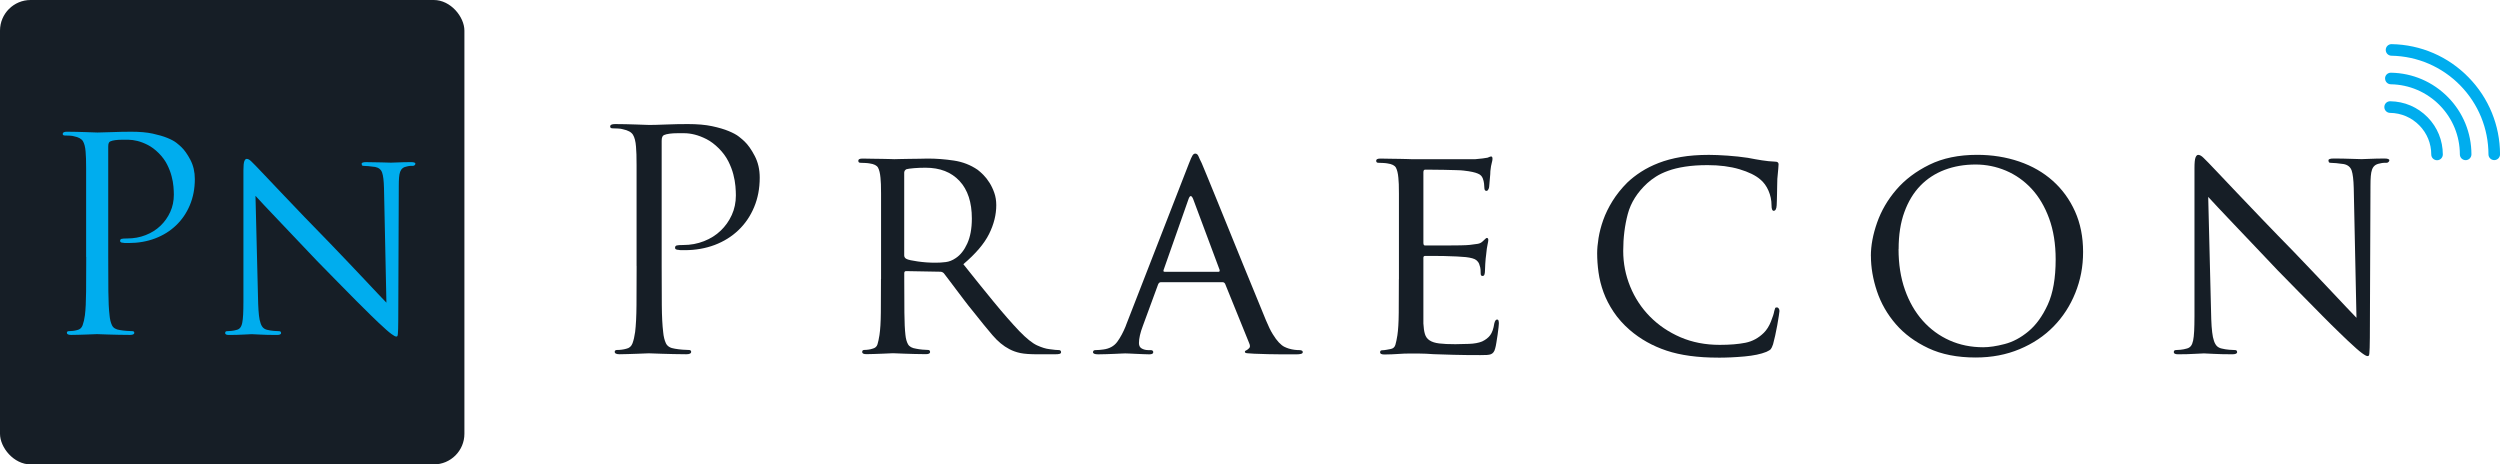 <?xml version="1.0" encoding="UTF-8"?>
<svg id="Layer_2" data-name="Layer 2" xmlns="http://www.w3.org/2000/svg" viewBox="0 0 568.04 105.52">
  <defs>
    <style>
      .cls-1 {
        fill: #00adee;
      }

      .cls-2 {
        fill: #161e26;
      }
    </style>
  </defs>
  <g id="Layer_1-2" data-name="Layer 1">
    <g>
      <path class="cls-2" d="M144.64,60.43v-22.86c0-1.04-.01-1.87-.03-2.49-.02-.62-.06-1.21-.1-1.76-.09-1.2-.32-2.1-.69-2.7-.37-.6-1.13-1.01-2.28-1.25-.28-.09-.66-.15-1.14-.17-.48-.02-.89-.04-1.21-.04-.37,0-.55-.14-.55-.42,0-.37.37-.55,1.11-.55.78,0,1.6.01,2.46.03.85.02,1.66.05,2.42.07.76.02,1.41.05,1.94.07.53.02.86.03,1,.03.78,0,2.03-.03,3.74-.1,1.71-.07,3.37-.1,4.98-.1,2.17,0,4,.16,5.5.48,1.5.32,2.76.69,3.77,1.11,1.01.42,1.8.84,2.35,1.28.55.44.97.79,1.25,1.07.78.74,1.56,1.83,2.32,3.29.76,1.45,1.14,3.1,1.14,4.95,0,2.45-.43,4.68-1.28,6.71-.85,2.03-2.04,3.77-3.56,5.22-1.52,1.45-3.32,2.57-5.4,3.36-2.08.78-4.34,1.18-6.78,1.18h-.73c-.3,0-.54-.02-.73-.07-.18,0-.36-.03-.52-.1-.16-.07-.24-.2-.24-.38,0-.28.13-.45.38-.52.25-.07.75-.1,1.49-.1,1.66,0,3.23-.29,4.7-.87,1.48-.58,2.74-1.37,3.8-2.39,1.06-1.01,1.9-2.2,2.52-3.56.62-1.36.93-2.85.93-4.46,0-.55-.03-1.25-.1-2.08-.07-.83-.23-1.73-.48-2.7-.25-.97-.63-1.96-1.14-2.97-.51-1.01-1.22-1.98-2.14-2.91-.92-.92-1.86-1.63-2.8-2.11-.95-.48-1.85-.83-2.7-1.04-.85-.21-1.63-.31-2.32-.31h-1.66c-.6,0-1.17.03-1.69.1-.53.07-.96.17-1.28.31-.37.14-.55.58-.55,1.31v28.43c0,3.32.01,6.29.03,8.89.02,2.61.13,4.65.31,6.12.09,1.02.3,1.87.62,2.56.32.69,1.01,1.11,2.08,1.25.51.09,1.07.16,1.69.21.62.05,1.09.07,1.42.07.37,0,.55.14.55.42,0,.37-.37.55-1.11.55-.97,0-1.94-.01-2.91-.04-.97-.02-1.86-.05-2.66-.07-.81-.02-1.48-.05-2.01-.07-.53-.02-.84-.03-.93-.03-.05,0-.32.01-.83.03-.51.02-1.11.05-1.8.07s-1.41.05-2.14.07c-.74.02-1.36.04-1.87.04-.74,0-1.11-.19-1.11-.55,0-.28.18-.42.55-.42.32,0,.67-.02,1.04-.07.37-.05.71-.11,1.04-.21.69-.14,1.16-.55,1.42-1.25.25-.69.45-1.54.59-2.56.18-1.48.29-3.52.31-6.12.02-2.6.03-5.57.03-8.89Z"/>
      <path class="cls-2" d="M200.19,63.41v-19.4c0-.9-.01-1.61-.03-2.14-.02-.53-.06-1.03-.1-1.49-.09-1.01-.28-1.77-.55-2.28-.28-.51-.92-.83-1.94-.97-.23-.05-.57-.08-1-.1-.44-.02-.8-.04-1.07-.04-.32,0-.48-.16-.48-.48s.32-.48.97-.48c.69,0,1.44.01,2.25.04.81.02,1.56.03,2.25.03s1.29.01,1.8.04c.51.02.81.03.9.03.14,0,.53-.01,1.18-.03.65-.02,1.36-.04,2.14-.04s1.58-.01,2.39-.03c.81-.02,1.44-.04,1.9-.04,1.94,0,3.91.15,5.92.45,2.01.3,3.82,1,5.43,2.11.37.28.8.66,1.28,1.14.48.48.94,1.07,1.38,1.76.44.69.81,1.46,1.11,2.32.3.85.45,1.79.45,2.8,0,2.17-.54,4.35-1.63,6.54-1.08,2.19-3.03,4.49-5.85,6.88,2.49,3.14,4.8,6,6.92,8.58,2.12,2.58,4.06,4.8,5.81,6.64,1.61,1.66,2.95,2.73,4.01,3.22,1.06.48,1.98.77,2.77.86.6.09,1.06.15,1.38.17.32.02.58.04.76.04.37,0,.55.16.55.48,0,.18-.1.31-.31.38s-.59.1-1.14.1h-3.81c-1.75,0-3.08-.09-3.98-.28s-1.74-.48-2.52-.9c-1.34-.69-2.62-1.75-3.84-3.18-1.22-1.43-2.71-3.25-4.46-5.47-.65-.78-1.29-1.6-1.94-2.46-.65-.85-1.26-1.66-1.83-2.42-.58-.76-1.11-1.46-1.59-2.11-.48-.65-.89-1.18-1.21-1.59-.23-.23-.51-.35-.83-.35l-7.75-.14c-.28,0-.42.16-.42.48v1.38c0,2.86.01,5.39.03,7.58.02,2.19.1,3.89.24,5.08.09.88.29,1.58.59,2.11.3.53.91.87,1.83,1,.42.09.9.16,1.45.21.55.05.97.07,1.25.07.32,0,.48.16.48.48s-.32.48-.97.48c-.83,0-1.67-.01-2.52-.04-.85-.02-1.64-.05-2.35-.07-.72-.02-1.31-.05-1.8-.07-.48-.02-.75-.03-.8-.03-.92.04-1.69.08-2.32.1s-1.28.05-1.97.07c-.69.02-1.27.04-1.73.04-.65,0-.97-.16-.97-.48s.16-.48.48-.48c.28,0,.59-.02.93-.07.35-.05.66-.11.93-.21.6-.14.98-.47,1.14-1,.16-.53.31-1.23.45-2.11.18-1.2.29-2.91.31-5.12.02-2.21.03-4.75.03-7.61ZM205.45,39.13v18.89c0,.32.14.58.42.76.23.14.58.25,1.04.35.46.09,1,.19,1.63.28.62.09,1.28.16,1.97.21.69.05,1.38.07,2.08.07.74,0,1.5-.04,2.28-.14.78-.09,1.54-.39,2.28-.9,1.06-.69,1.94-1.8,2.63-3.32.69-1.52,1.04-3.41,1.04-5.67,0-3.69-.93-6.54-2.8-8.54-1.87-2.01-4.44-3.01-7.71-3.01-.92,0-1.8.03-2.63.1s-1.41.15-1.73.24c-.32.18-.48.42-.48.69Z"/>
      <path class="cls-2" d="M255.81,73.99l14.32-36.8c.37-.97.65-1.59.83-1.87.18-.28.39-.42.62-.42.32,0,.56.2.73.59.16.39.4.91.73,1.56.18.42.59,1.38,1.21,2.91.62,1.52,1.37,3.36,2.25,5.5.88,2.14,1.83,4.5,2.87,7.06,1.04,2.56,2.06,5.08,3.08,7.58,1.01,2.49,1.98,4.85,2.91,7.09.92,2.24,1.68,4.09,2.28,5.57.55,1.34,1.07,2.4,1.56,3.18.48.79.94,1.41,1.38,1.87.44.46.84.78,1.21.97.37.18.71.32,1.04.42.46.14.9.23,1.31.28.42.05.78.07,1.11.07.18,0,.36.03.52.1.16.07.24.2.24.38s-.14.31-.42.38c-.28.07-.6.1-.97.1h-3.56c-.9,0-1.87-.01-2.91-.04-1.04-.02-2.09-.06-3.15-.1-.6-.05-1.11-.08-1.52-.1s-.62-.13-.62-.31c0-.14.03-.22.1-.24.07-.02.17-.08.31-.17.18-.09.38-.25.59-.48.21-.23.2-.6-.03-1.11l-5.47-13.49c-.14-.23-.32-.35-.55-.35h-14.04c-.28,0-.48.16-.62.48l-3.46,9.41c-.6,1.57-.9,2.88-.9,3.94,0,.6.22,1.02.66,1.25.44.23.91.35,1.42.35h.55c.42,0,.62.16.62.48s-.3.48-.9.48c-.37,0-.83-.01-1.38-.04-.55-.02-1.11-.05-1.66-.07-.55-.02-1.05-.05-1.49-.07-.44-.02-.75-.03-.93-.03-.14,0-.43.01-.86.03-.44.02-.95.05-1.52.07-.58.02-1.2.05-1.87.07-.67.02-1.3.04-1.9.04-.78,0-1.18-.16-1.18-.48s.19-.48.55-.48c.23,0,.53-.01.9-.04.37-.02.67-.06.9-.1,1.38-.18,2.43-.76,3.15-1.73.71-.97,1.37-2.19,1.97-3.67ZM264.6,61.75h12.31c.18,0,.25-.14.21-.42l-6.02-16.12c-.37-.88-.72-.88-1.04,0l-5.67,16.12c-.09.28-.02.42.21.42Z"/>
      <path class="cls-2" d="M317.86,63.41v-19.4c0-.9-.01-1.61-.03-2.14-.02-.53-.06-1.03-.1-1.49-.09-1.01-.28-1.77-.55-2.28-.28-.51-.92-.83-1.94-.97-.23-.05-.57-.08-1-.1-.44-.02-.8-.04-1.07-.04-.32,0-.48-.16-.48-.48s.32-.48.97-.48c.69,0,1.43.01,2.21.04.78.02,1.52.03,2.21.03s1.28.01,1.76.04c.48.02.77.03.86.03h14.53c.6-.04,1.15-.1,1.66-.17.51-.07.88-.13,1.11-.17.14-.05.28-.1.42-.17.14-.07.28-.1.42-.1.18,0,.28.18.28.55,0,.23-.06.54-.17.93-.12.39-.22,1-.31,1.83,0,.14-.01.38-.03.73-.02.35-.06.73-.1,1.14-.05.42-.08.81-.1,1.18-.02.37-.06.65-.1.83-.05.14-.12.28-.21.42-.09.14-.21.21-.35.21-.32,0-.48-.25-.48-.76,0-.23-.02-.54-.07-.93-.05-.39-.14-.77-.28-1.14-.09-.23-.22-.44-.38-.62-.16-.18-.4-.35-.73-.48-.32-.14-.74-.27-1.25-.38-.51-.11-1.18-.22-2.01-.31-.28-.04-.85-.08-1.73-.1-.88-.02-1.81-.05-2.8-.07-.99-.02-1.9-.03-2.73-.03h-1.52c-.23,0-.35.21-.35.62v15.98c0,.42.11.62.35.62h4.84c1.15,0,2.24-.01,3.25-.03,1.01-.02,1.71-.06,2.08-.1.74-.09,1.34-.17,1.8-.24.46-.07.85-.26,1.18-.59.51-.51.81-.76.9-.76.23,0,.35.16.35.48,0,.19-.06.53-.17,1.04-.12.51-.22,1.25-.31,2.21-.09.6-.16,1.33-.21,2.18-.05.85-.07,1.4-.07,1.63s-.03.47-.1.73c-.07.25-.22.38-.45.38-.28,0-.42-.18-.42-.55,0-.28-.01-.58-.03-.9-.02-.32-.1-.67-.24-1.04-.09-.42-.34-.78-.73-1.11-.39-.32-1.19-.55-2.39-.69-.42-.04-1.08-.09-2.01-.14-.92-.05-1.87-.08-2.84-.1-.97-.02-1.87-.03-2.7-.03h-1.66c-.28,0-.42.14-.42.42v14.94c.05.97.16,1.76.35,2.39.18.62.54,1.11,1.07,1.45.53.35,1.26.58,2.18.69.92.12,2.14.17,3.67.17.78,0,1.8-.02,3.04-.07,1.25-.04,2.26-.23,3.04-.55.78-.37,1.39-.84,1.83-1.42.44-.58.75-1.46.93-2.66.14-.6.35-.9.62-.9.18,0,.3.09.35.28.05.19.07.39.07.62,0,.09-.02.38-.07.86-.05.48-.12,1.04-.21,1.66-.09.62-.18,1.22-.28,1.8-.09.58-.18,1.03-.28,1.35-.09.37-.22.66-.38.86-.16.21-.36.36-.59.45-.23.09-.54.15-.93.17-.39.02-.89.03-1.49.03-2.31,0-4.34-.02-6.09-.07-1.75-.05-3.25-.09-4.5-.14-1.29-.09-2.34-.14-3.15-.14h-2.8c-.51,0-1.08.02-1.73.07-.6.04-1.21.08-1.83.1-.62.02-1.19.04-1.69.04-.65,0-.97-.16-.97-.48s.16-.48.48-.48c.28,0,.59-.04.93-.1.35-.07.66-.13.93-.17.6-.09.98-.42,1.14-.97.16-.55.31-1.27.45-2.14.18-1.2.29-2.91.31-5.12.02-2.21.03-4.75.03-7.61Z"/>
      <path class="cls-2" d="M390.36,81.26c-4.61,0-8.51-.53-11.69-1.59-3.18-1.06-5.97-2.63-8.37-4.7-1.48-1.29-2.7-2.66-3.67-4.12-.97-1.45-1.73-2.93-2.28-4.43-.55-1.5-.93-3.01-1.14-4.53s-.31-2.97-.31-4.36c0-.97.1-2.11.31-3.42s.56-2.69,1.07-4.12c.51-1.43,1.21-2.87,2.11-4.32.9-1.45,2.02-2.85,3.35-4.18.92-.88,1.97-1.7,3.15-2.46s2.51-1.43,4.01-2.01c1.5-.58,3.18-1.03,5.05-1.35,1.87-.32,3.98-.48,6.33-.48,1.2,0,2.6.06,4.22.17,1.61.11,3.16.28,4.63.5,1.15.22,2.22.42,3.22.57.99.16,1.99.26,3.01.3.51,0,.76.2.76.6,0,.23-.03.57-.07,1.03-.05.46-.12,1.22-.21,2.28,0,.51-.01,1.06-.04,1.66-.02.6-.03,1.19-.03,1.76s-.01,1.11-.04,1.59c-.02.48-.04.82-.04,1-.05.83-.28,1.25-.69,1.25-.32,0-.48-.42-.48-1.25,0-1.15-.23-2.26-.69-3.32-.46-1.06-1.08-1.91-1.87-2.56-1.06-.92-2.64-1.69-4.74-2.32-2.1-.62-4.51-.93-7.23-.93-1.94,0-3.64.12-5.12.35-1.48.23-2.76.54-3.84.94-1.08.39-2.01.83-2.77,1.32-.76.49-1.42.98-1.97,1.49-2.26,2.08-3.74,4.41-4.43,7-.69,2.59-1.04,5.38-1.04,8.39,0,2.82.53,5.52,1.59,8.11,1.06,2.59,2.56,4.86,4.5,6.83,1.94,1.96,4.24,3.52,6.92,4.68,2.67,1.15,5.65,1.73,8.92,1.73,2.3,0,4.25-.16,5.85-.48,1.59-.32,2.98-1.08,4.19-2.28.64-.65,1.18-1.49,1.59-2.53.42-1.04.67-1.83.76-2.39.09-.32.16-.54.21-.66.04-.12.18-.17.42-.17.14,0,.26.08.38.24.12.16.17.36.17.59,0,.09-.05.45-.14,1.07-.09.62-.21,1.33-.35,2.11-.14.79-.3,1.58-.48,2.39-.19.81-.35,1.46-.48,1.97-.19.55-.36.92-.52,1.11-.16.19-.5.39-1,.62-1.25.51-2.89.85-4.95,1.04s-4.07.28-6.05.28Z"/>
      <path class="cls-2" d="M425.09,58.15c0-2.35.47-4.88,1.42-7.58s2.4-5.19,4.36-7.47c1.96-2.28,4.46-4.17,7.51-5.67,3.04-1.5,6.66-2.25,10.86-2.25,3.41,0,6.59.51,9.55,1.52,2.95,1.01,5.5,2.48,7.64,4.39,2.14,1.91,3.83,4.23,5.05,6.95,1.22,2.72,1.83,5.79,1.83,9.2s-.59,6.38-1.76,9.3-2.83,5.48-4.95,7.64c-2.12,2.17-4.69,3.89-7.71,5.15-3.02,1.27-6.35,1.9-10,1.9-4.15,0-7.72-.7-10.72-2.11-3-1.41-5.47-3.23-7.4-5.46-1.94-2.24-3.37-4.73-4.29-7.47-.92-2.74-1.38-5.43-1.38-8.06ZM431.38,56.59c0,3.42.48,6.5,1.45,9.25.97,2.75,2.32,5.09,4.05,7.03,1.73,1.94,3.76,3.43,6.09,4.47,2.33,1.04,4.88,1.56,7.64,1.56,1.38,0,3.01-.24,4.88-.73,1.87-.48,3.67-1.44,5.4-2.88,1.73-1.43,3.19-3.45,4.39-6.06,1.2-2.61,1.8-6.04,1.8-10.29,0-3.51-.5-6.62-1.49-9.32-.99-2.7-2.33-4.95-4.01-6.76-1.68-1.8-3.62-3.16-5.81-4.09-2.19-.92-4.49-1.39-6.88-1.39-2.54,0-4.88.4-7.02,1.21s-3.99,2.01-5.53,3.6c-1.54,1.59-2.76,3.59-3.63,5.99-.88,2.4-1.31,5.2-1.31,8.38Z"/>
      <path class="cls-2" d="M501.74,44.73l.69,27.74c.04,1.2.11,2.2.21,3.01.09.81.23,1.48.42,2.01.18.53.42.92.69,1.18.28.25.62.43,1.04.52.55.14,1.13.23,1.73.28.6.05,1.04.07,1.31.07.32,0,.48.16.48.48s-.37.48-1.11.48c-1.75,0-3.19-.04-4.32-.1s-1.83-.1-2.11-.1-.98.03-2.11.1-2.39.1-3.77.1c-.65,0-.97-.16-.97-.48s.16-.48.48-.48c.23,0,.59-.02,1.07-.07.48-.05.96-.14,1.42-.28.37-.09.67-.28.9-.55.23-.28.4-.69.52-1.25.11-.55.2-1.28.24-2.18.04-.9.07-2.02.07-3.35v-33.69c0-1.2.08-1.99.24-2.39.16-.39.36-.59.59-.59.37,0,.77.22,1.21.66.44.44.82.82,1.14,1.14.23.23.92.96,2.08,2.18,1.15,1.22,2.6,2.76,4.36,4.6,1.75,1.85,3.74,3.92,5.95,6.23,2.21,2.31,4.5,4.66,6.85,7.06,1.52,1.57,3.03,3.15,4.53,4.74,1.5,1.59,2.91,3.08,4.22,4.46,1.31,1.38,2.47,2.61,3.46,3.67.99,1.06,1.72,1.82,2.18,2.28l-.62-29.47c-.05-1.89-.21-3.23-.48-4.01-.28-.78-.88-1.27-1.8-1.45-.55-.09-1.13-.16-1.73-.21-.6-.04-1.02-.07-1.25-.07s-.37-.07-.42-.21c-.05-.14-.07-.25-.07-.35,0-.28.39-.42,1.18-.42,1.38,0,2.7.02,3.94.07,1.25.05,2.05.07,2.42.07s1.01-.02,1.94-.07c.92-.04,2.01-.07,3.25-.07.74,0,1.11.14,1.11.42,0,.09-.06.21-.17.35-.12.14-.29.21-.52.21h-.55c-.23,0-.53.05-.9.14-.51.09-.9.25-1.18.48-.28.23-.48.54-.62.93-.14.39-.23.89-.28,1.49-.05.6-.07,1.34-.07,2.21l-.14,34.45c0,.97-.01,1.73-.04,2.28s-.05.98-.07,1.28c-.02.3-.07.48-.14.55s-.15.1-.24.1c-.14,0-.3-.05-.48-.14-.18-.09-.45-.27-.8-.52-.35-.25-.78-.61-1.31-1.07s-1.21-1.08-2.04-1.87c-.14-.14-.75-.73-1.83-1.76-1.08-1.04-2.39-2.33-3.91-3.87-1.52-1.54-3.18-3.23-4.98-5.05-1.8-1.82-3.51-3.56-5.12-5.22-1.75-1.84-3.47-3.65-5.15-5.43-1.68-1.77-3.24-3.41-4.67-4.91-1.43-1.5-2.66-2.8-3.7-3.91-1.04-1.11-1.79-1.91-2.25-2.42Z"/>
    </g>
    <g>
      <path class="cls-1" d="M542.08,11.34s0-.02,0-.02c.01-.73.61-1.3,1.34-1.29,6.63.12,12.84,2.8,17.47,7.54,4.6,4.7,7.14,10.91,7.16,17.49h0c0,.73-.59,1.32-1.31,1.32-.73,0-1.32-.58-1.32-1.31-.02-5.89-2.29-11.45-6.41-15.66-4.15-4.24-9.7-6.64-15.64-6.75-.72-.01-1.29-.6-1.29-1.31Z"/>
      <path class="cls-1" d="M541.92,17.83s0-.01,0-.02c.01-.73.61-1.3,1.34-1.29,4.93.08,9.54,2.07,12.99,5.59,3.41,3.48,5.29,8.08,5.3,12.96h0c0,.73-.59,1.32-1.31,1.32-.73,0-1.32-.58-1.32-1.31-.01-4.19-1.63-8.14-4.55-11.13-2.96-3.02-6.92-4.73-11.15-4.8-.72-.01-1.29-.6-1.29-1.31Z"/>
      <path class="cls-1" d="M541.76,24.33s0-.01,0-.02c0-.73.6-1.31,1.33-1.3,3.23.04,6.25,1.33,8.51,3.64,2.22,2.26,3.44,5.26,3.45,8.44h0c0,.73-.59,1.32-1.31,1.32-.73,0-1.32-.58-1.32-1.31,0-2.49-.96-4.83-2.7-6.6-1.77-1.81-4.13-2.82-6.66-2.85-.72,0-1.3-.6-1.3-1.31Z"/>
    </g>
    <rect class="cls-2" width="105.52" height="105.52" rx="6.96" ry="6.96"/>
    <g>
      <path class="cls-1" d="M19.57,58.4v-20.19c0-.92-.01-1.65-.03-2.2-.02-.55-.05-1.07-.09-1.56-.08-1.06-.29-1.85-.61-2.38-.33-.53-1-.9-2.02-1.1-.24-.08-.58-.13-1.01-.15-.43-.02-.78-.03-1.07-.03-.33,0-.49-.12-.49-.37,0-.33.33-.49.98-.49.69,0,1.41.01,2.17.03.75.02,1.47.04,2.14.06s1.24.04,1.71.06c.47.02.76.03.89.03.69,0,1.79-.03,3.3-.09,1.51-.06,2.97-.09,4.4-.09,1.91,0,3.53.14,4.86.43,1.32.29,2.43.61,3.33.98.9.37,1.59.74,2.08,1.13s.85.7,1.1.95c.69.65,1.37,1.62,2.05,2.9.67,1.28,1.01,2.74,1.01,4.37,0,2.16-.38,4.13-1.13,5.92-.75,1.79-1.8,3.33-3.15,4.61-1.34,1.28-2.93,2.27-4.76,2.96-1.83.69-3.83,1.04-5.99,1.04h-.64c-.27,0-.48-.02-.64-.06-.16,0-.32-.03-.46-.09-.14-.06-.21-.17-.21-.34,0-.24.11-.4.34-.46.22-.06.66-.09,1.31-.09,1.47,0,2.85-.25,4.15-.76,1.3-.51,2.42-1.21,3.36-2.11.94-.9,1.68-1.94,2.23-3.15.55-1.2.82-2.51.82-3.94,0-.49-.03-1.1-.09-1.83-.06-.73-.2-1.53-.43-2.38-.22-.86-.56-1.73-1.01-2.63-.45-.89-1.08-1.75-1.89-2.57-.81-.81-1.64-1.43-2.47-1.86-.83-.43-1.63-.73-2.38-.92-.75-.18-1.44-.28-2.05-.28h-1.47c-.53,0-1.03.03-1.5.09-.47.06-.85.15-1.13.28-.33.12-.49.51-.49,1.16v25.1c0,2.93,0,5.55.03,7.85.02,2.3.11,4.1.27,5.41.08.9.26,1.65.55,2.26.28.61.9.98,1.83,1.1.45.08.95.14,1.5.18.55.04.97.06,1.25.06.33,0,.49.12.49.37,0,.33-.33.49-.98.49-.85,0-1.71-.01-2.56-.03-.86-.02-1.64-.04-2.35-.06-.71-.02-1.3-.04-1.77-.06-.47-.02-.74-.03-.82-.03-.04,0-.29,0-.73.03-.45.02-.98.04-1.59.06-.61.02-1.24.04-1.89.06-.65.02-1.2.03-1.65.03-.65,0-.98-.16-.98-.49,0-.24.16-.37.49-.37.28,0,.59-.02.92-.06.33-.04.63-.1.92-.18.61-.12,1.03-.49,1.25-1.1.22-.61.4-1.36.52-2.26.16-1.3.25-3.1.27-5.41.02-2.3.03-4.92.03-7.85Z"/>
      <path class="cls-1" d="M58.05,44.53l.61,24.49c.04,1.06.1,1.94.18,2.66.08.71.2,1.3.37,1.77.16.47.37.82.61,1.04.24.22.55.38.92.46.49.12,1,.2,1.53.24.53.04.92.06,1.16.06.28,0,.43.14.43.43s-.33.43-.98.43c-1.55,0-2.82-.03-3.82-.09-1-.06-1.62-.09-1.86-.09s-.87.03-1.86.09c-1,.06-2.11.09-3.33.09-.57,0-.85-.14-.85-.43s.14-.43.43-.43c.2,0,.52-.02.95-.06.43-.04.84-.12,1.25-.24.33-.08.59-.24.79-.49.2-.24.36-.61.46-1.1.1-.49.17-1.13.21-1.92.04-.79.06-1.78.06-2.96v-29.75c0-1.06.07-1.76.21-2.11.14-.34.31-.52.52-.52.33,0,.68.19,1.07.58.39.39.72.72,1.01,1.01.2.2.81.85,1.83,1.92,1.02,1.08,2.3,2.43,3.85,4.06,1.55,1.63,3.3,3.46,5.25,5.5,1.95,2.04,3.97,4.11,6.05,6.23,1.34,1.38,2.68,2.78,4,4.18,1.32,1.4,2.56,2.72,3.73,3.94,1.16,1.22,2.18,2.3,3.05,3.24.88.94,1.52,1.61,1.92,2.01l-.55-26.02c-.04-1.67-.18-2.85-.43-3.54-.24-.69-.77-1.12-1.59-1.28-.49-.08-1-.14-1.53-.18-.53-.04-.9-.06-1.1-.06s-.33-.06-.37-.18c-.04-.12-.06-.22-.06-.3,0-.25.35-.37,1.04-.37,1.22,0,2.38.02,3.48.06,1.1.04,1.81.06,2.14.06s.9-.02,1.71-.06c.81-.04,1.77-.06,2.87-.06.65,0,.98.12.98.37,0,.08-.05.18-.15.3-.1.12-.25.18-.46.18h-.49c-.2,0-.47.04-.79.12-.45.08-.79.22-1.04.43-.24.2-.43.48-.55.82-.12.35-.2.78-.24,1.31-.04.53-.06,1.18-.06,1.95l-.12,30.42c0,.85-.01,1.53-.03,2.02-.02.49-.04.87-.06,1.13-.02.26-.06.43-.12.49-.06.06-.13.09-.21.09-.12,0-.27-.04-.43-.12-.16-.08-.4-.24-.7-.46-.31-.22-.69-.54-1.16-.95-.47-.41-1.07-.96-1.8-1.65-.12-.12-.66-.64-1.62-1.56-.96-.92-2.11-2.06-3.45-3.42-1.34-1.36-2.81-2.85-4.4-4.46-1.59-1.61-3.09-3.15-4.52-4.61-1.55-1.63-3.06-3.23-4.55-4.79-1.49-1.57-2.86-3.01-4.12-4.34-1.26-1.32-2.35-2.47-3.27-3.45-.92-.98-1.58-1.69-1.98-2.14Z"/>
    </g>
  </g>
</svg>